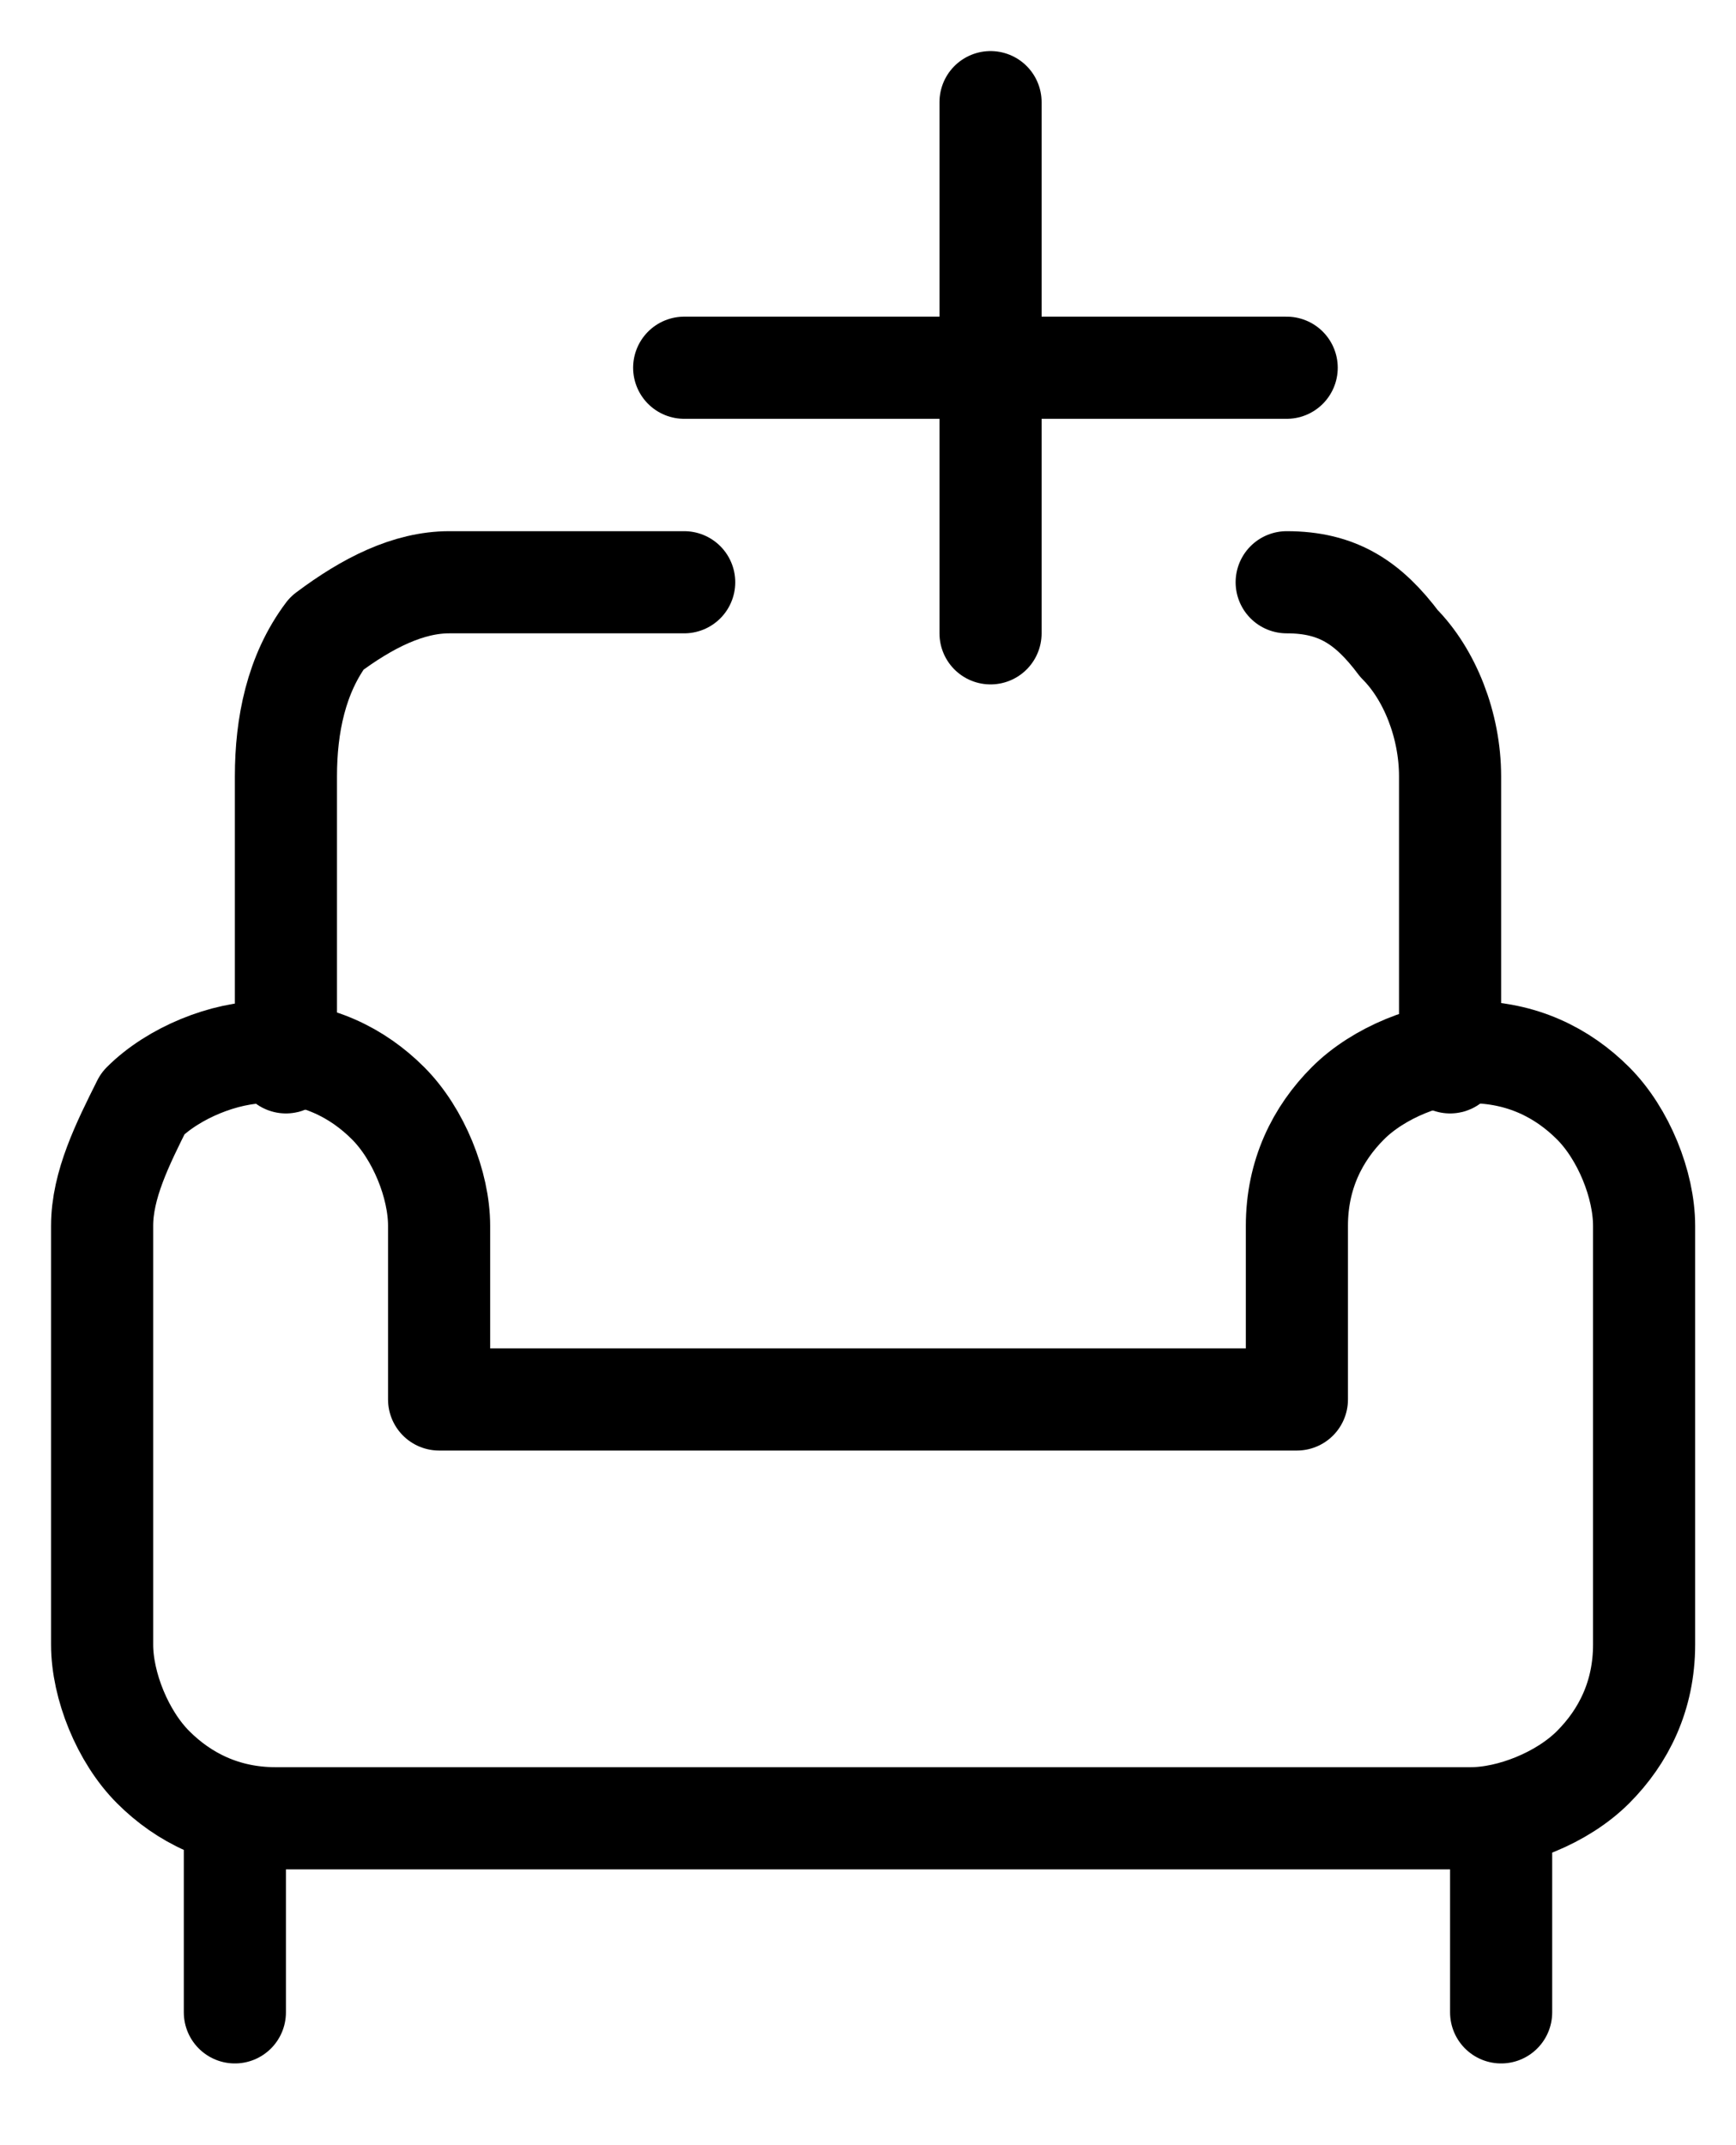 <svg width="17" height="21" viewBox="0 0 17 21" fill="none" xmlns="http://www.w3.org/2000/svg">
<path d="M6.7 5.7H4.4C4 5.7 3.6 5.9 3.2 6.2C2.9 6.6 2.8 7.1 2.8 7.6V10.4" stroke="black" stroke-linecap="round" stroke-linejoin="round"/>
<path d="M14.2 10.4V7.6C14.2 7.1 14 6.6 13.7 6.3C13.4 5.9 13.1 5.7 12.6 5.7" stroke="black" stroke-linecap="round" stroke-linejoin="round"/>
<path fill-rule="evenodd" clip-rule="evenodd" d="M1 12V16.1C1 16.5 1.2 17 1.5 17.3C1.8 17.6 2.2 17.8 2.7 17.8H14.4C14.8 17.8 15.3 17.6 15.6 17.3C15.9 17 16.1 16.6 16.1 16.1V12C16.1 11.6 15.9 11.1 15.6 10.8C15.3 10.5 14.9 10.3 14.4 10.3C14 10.3 13.5 10.5 13.2 10.8C12.9 11.1 12.7 11.5 12.7 12V13.7H4.3V12C4.3 11.6 4.1 11.1 3.8 10.8C3.5 10.5 3.1 10.3 2.6 10.3C2.2 10.3 1.7 10.5 1.4 10.8C1.2 11.2 1 11.6 1 12V12Z" stroke="black" stroke-linecap="round" stroke-linejoin="round"/>
<path d="M2.3 17.8V19.7" stroke="black" stroke-linecap="round" stroke-linejoin="round"/>
<path d="M14.7 17.8V19.7" stroke="black" stroke-linecap="round" stroke-linejoin="round"/>
<path d="M9.7 1V6.2" stroke="black" stroke-linecap="round"/>
<path d="M6.7 3.6H12.6" stroke="black" stroke-linecap="round"/>
</svg>
